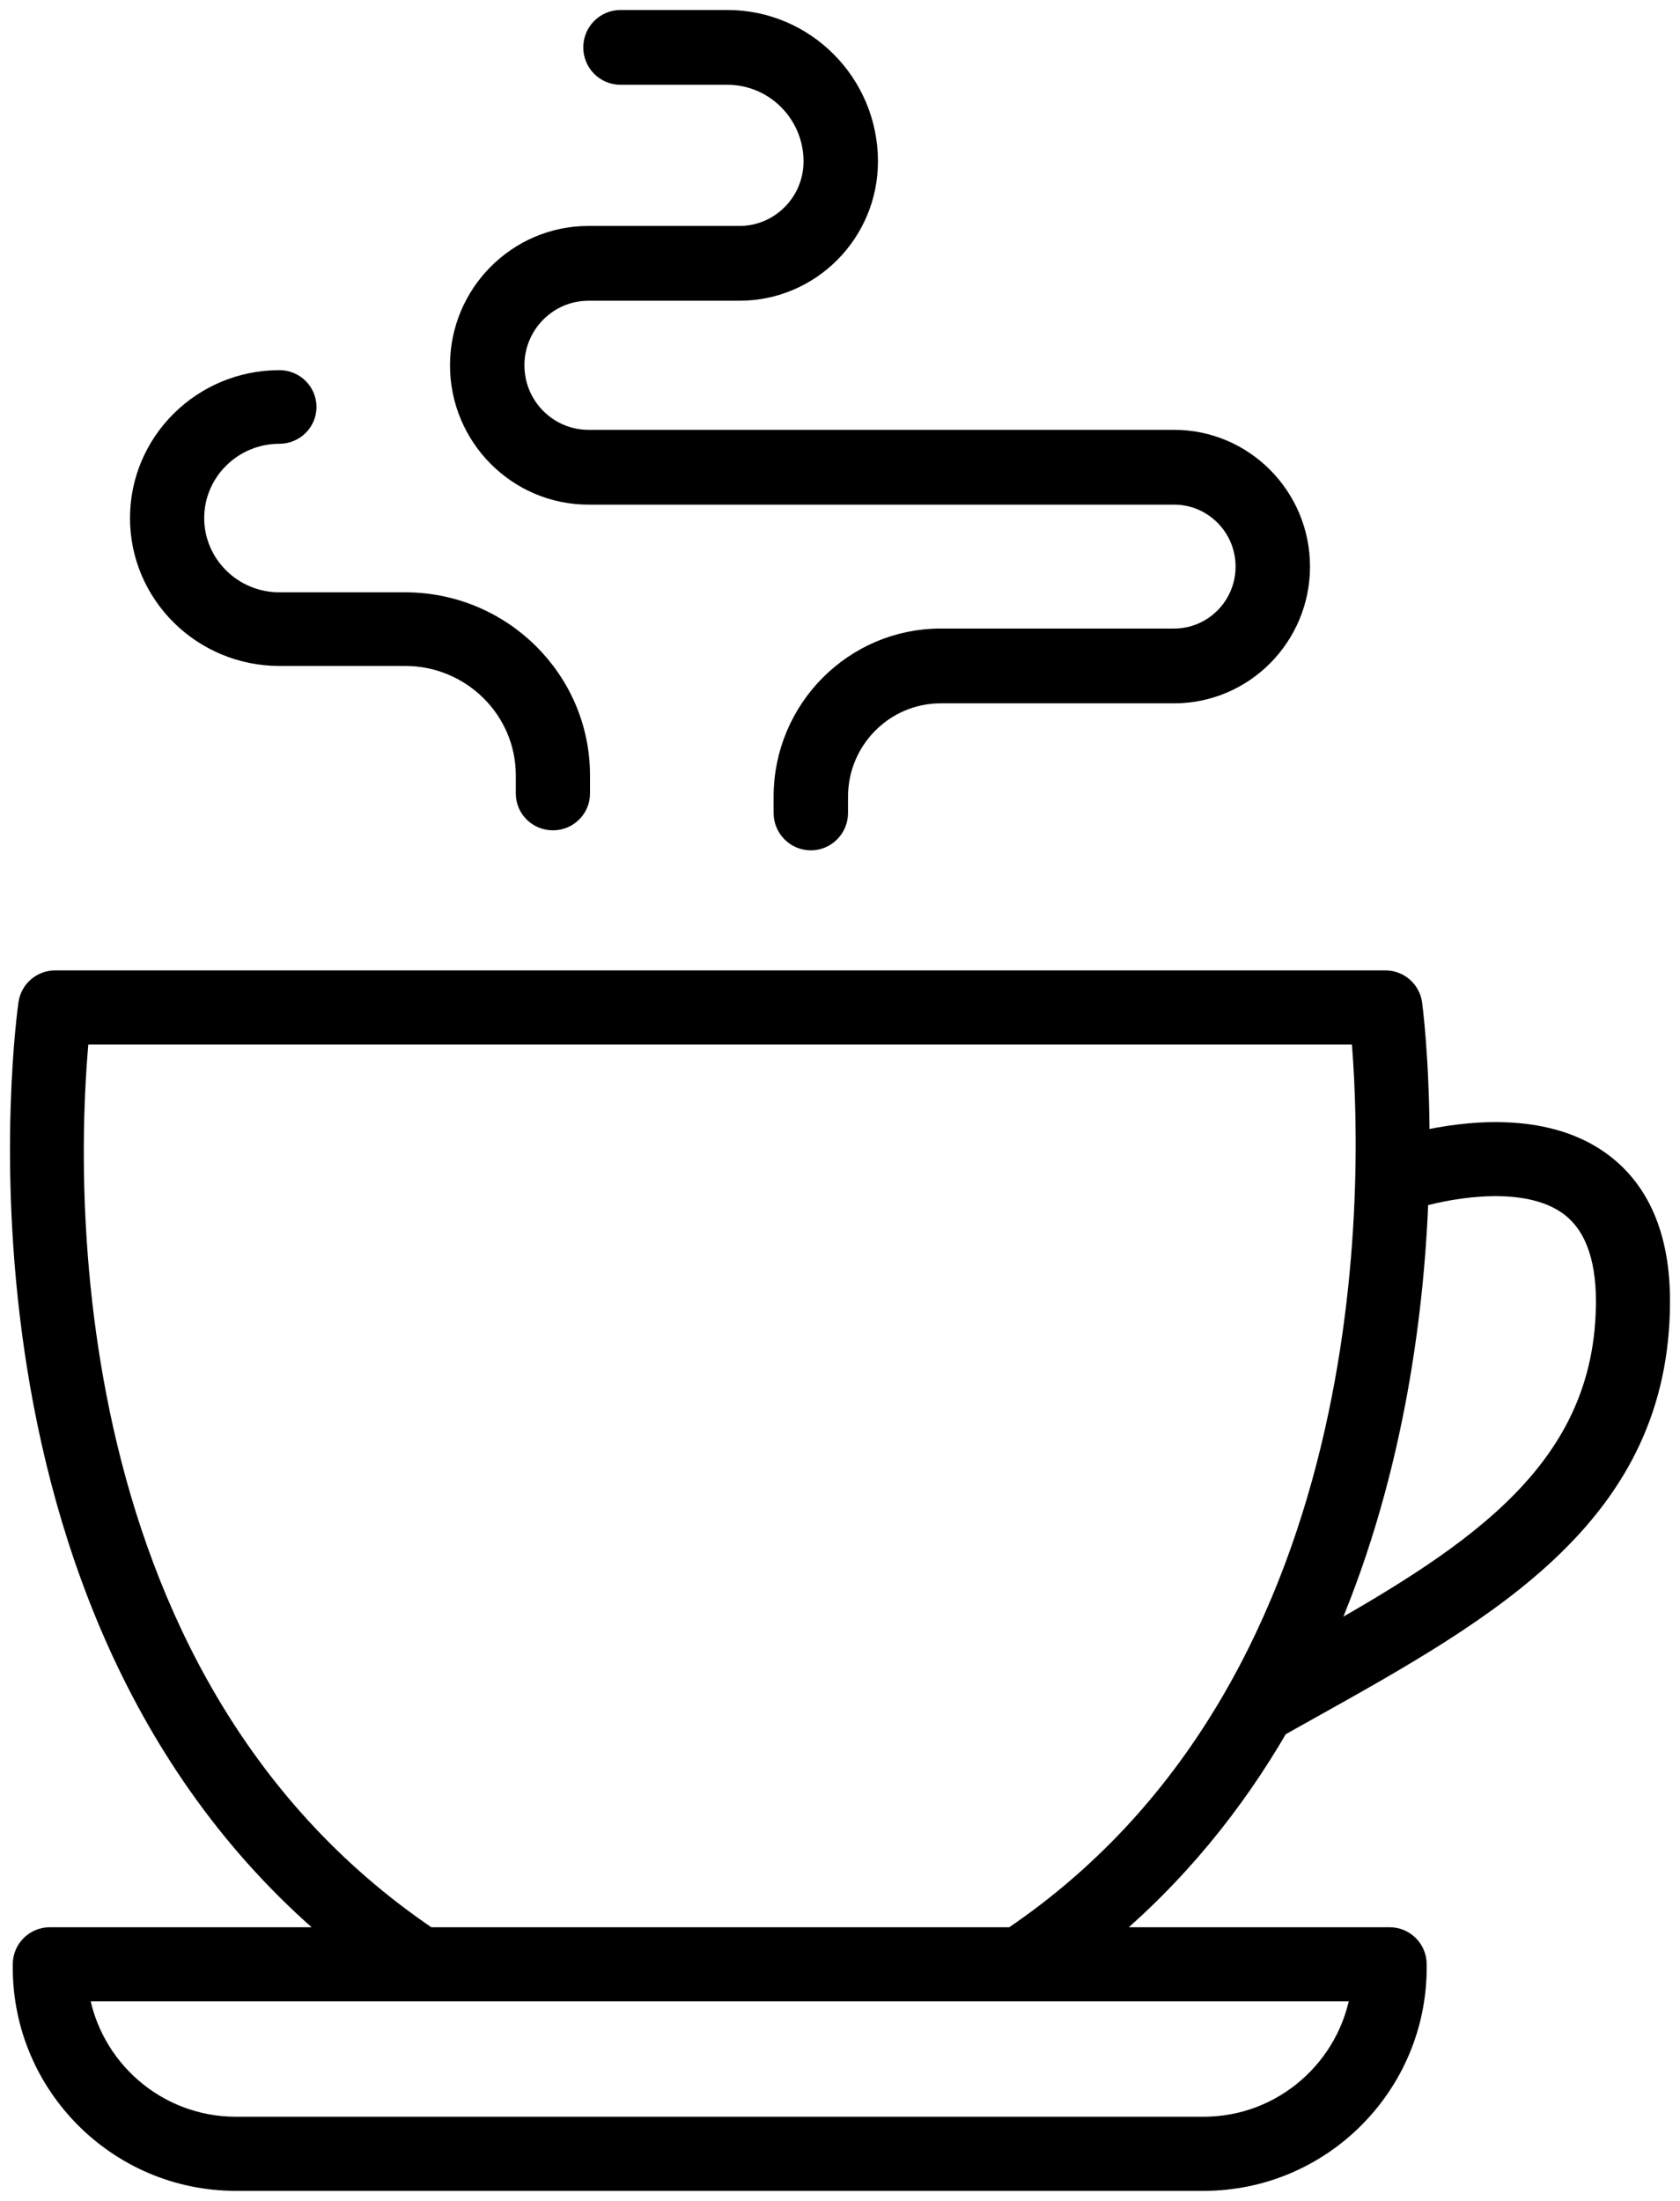 <?xml version="1.0" encoding="UTF-8"?>
<svg width="84px" height="110px" viewBox="0 0 84 110" version="1.1" xmlns="http://www.w3.org/2000/svg" xmlns:xlink="http://www.w3.org/1999/xlink">
    <!-- Generator: Sketch 59.1 (86144) - https://sketch.com -->
    <title>Group 13</title>
    <desc>Created with Sketch.</desc>
    <g id="Page-1" stroke="none" stroke-width="1" fill="none" fill-rule="evenodd">
        <g id="artykul" transform="translate(-423, -4317)">
            <g id="Group-13" transform="translate(424, 4318)">
                <path d="M65.131,80.968 C68.599,73.133 69.691,64.951 69.924,58.844 C71.765,58.324 75.317,57.751 77.395,59.216 C78.656,60.102 79.296,61.722 79.296,64.027 C79.296,72.371 72.92,76.57 65.131,80.968 M49.616,95.824 L20.412,95.824 C0.983,82.689 2.388,56.497 2.961,50.705 L67.055,50.705 C67.581,56.547 68.784,82.882 49.616,95.824 M59.18,105.295 L10.794,105.295 C6.813,105.295 3.506,102.354 2.931,98.529 L20.002,98.529 L50.026,98.529 L67.041,98.529 C66.465,102.354 63.159,105.295 59.18,105.295 M78.953,57.003 C76.144,55.027 72.19,55.533 69.979,56.045 C69.976,51.921 69.621,49.255 69.609,49.162 C69.513,48.495 68.942,48 68.269,48 L1.758,48 C1.09,48 0.522,48.487 0.421,49.148 C0.373,49.465 -3.91,79.437 15.934,95.824 L1.49,95.824 C0.744,95.824 0.138,96.43 0.138,97.176 L0.138,97.34 C0.138,103.219 4.918,108 10.794,108 L59.18,108 C65.055,108 69.834,103.219 69.834,97.34 L69.834,97.176 C69.834,96.43 69.229,95.824 68.482,95.824 L54.091,95.824 C57.832,92.724 60.715,89.12 62.924,85.307 L64.488,84.432 C73.494,79.402 82,74.652 82,64.027 C82,60.789 80.974,58.426 78.953,57.003" id="Fill-1" fill="#000000"></path>
                <path d="M65.131,80.968 C68.599,73.133 69.691,64.951 69.924,58.844 C71.765,58.324 75.317,57.751 77.395,59.216 C78.656,60.102 79.296,61.722 79.296,64.027 C79.296,72.371 72.92,76.57 65.131,80.968 Z M49.616,95.824 L20.412,95.824 C0.983,82.689 2.388,56.497 2.961,50.705 L67.055,50.705 C67.581,56.547 68.784,82.882 49.616,95.824 Z M59.18,105.295 L10.794,105.295 C6.813,105.295 3.506,102.354 2.931,98.529 L20.002,98.529 L50.026,98.529 L67.041,98.529 C66.465,102.354 63.159,105.295 59.18,105.295 Z M78.953,57.003 C76.144,55.027 72.19,55.533 69.979,56.045 C69.976,51.921 69.621,49.255 69.609,49.162 C69.513,48.495 68.942,48 68.269,48 L1.758,48 C1.09,48 0.522,48.487 0.421,49.148 C0.373,49.465 -3.91,79.437 15.934,95.824 L1.49,95.824 C0.744,95.824 0.138,96.43 0.138,97.176 L0.138,97.34 C0.138,103.219 4.918,108 10.794,108 L59.18,108 C65.055,108 69.834,103.219 69.834,97.34 L69.834,97.176 C69.834,96.43 69.229,95.824 68.482,95.824 L54.091,95.824 C57.832,92.724 60.715,89.12 62.924,85.307 L64.488,84.432 C73.494,79.402 82,74.652 82,64.027 C82,60.789 80.974,58.426 78.953,57.003 Z" id="Stroke-3" stroke="#000000"></path>
                <path d="M12.969,20.68 C13.717,20.68 14.324,20.081 14.324,19.34 C14.324,18.599 13.717,18 12.969,18 C9.126,18 6,21.092 6,24.893 C6,28.694 9.126,31.784 12.969,31.784 L19.258,31.784 C22.585,31.784 25.29,34.461 25.29,37.751 L25.29,38.66 C25.29,39.401 25.897,40 26.645,40 C27.394,40 28,39.401 28,38.66 L28,37.751 C28,32.984 24.078,29.104 19.258,29.104 L12.969,29.104 C10.621,29.104 8.71,27.214 8.71,24.893 C8.71,22.57 10.621,20.68 12.969,20.68" id="Fill-5" fill="#000000"></path>
                <path d="M12.969,20.68 C13.717,20.68 14.324,20.081 14.324,19.34 C14.324,18.599 13.717,18 12.969,18 C9.126,18 6,21.092 6,24.893 C6,28.694 9.126,31.784 12.969,31.784 L19.258,31.784 C22.585,31.784 25.29,34.461 25.29,37.751 L25.29,38.66 C25.29,39.401 25.897,40 26.645,40 C27.394,40 28,39.401 28,38.66 L28,37.751 C28,32.984 24.078,29.104 19.258,29.104 L12.969,29.104 C10.621,29.104 8.71,27.214 8.71,24.893 C8.71,22.57 10.621,20.68 12.969,20.68 Z" id="Stroke-7" stroke="#000000"></path>
                <path d="M35.974,10.793 L28.423,10.793 C24.882,10.793 22,13.693 22,17.258 C22,20.822 24.882,23.722 28.423,23.722 L57.705,23.722 C59.676,23.722 61.279,25.336 61.279,27.318 C61.279,29.302 59.676,30.915 57.705,30.915 L46.035,30.915 C41.704,30.915 38.18,34.461 38.18,38.819 L38.18,39.631 C38.18,40.388 38.79,41 39.541,41 C40.292,41 40.901,40.388 40.901,39.631 L40.901,38.819 C40.901,35.971 43.203,33.653 46.035,33.653 L57.705,33.653 C61.176,33.653 64,30.812 64,27.318 C64,23.826 61.176,20.983 57.705,20.983 L28.423,20.983 C26.382,20.983 24.721,19.313 24.721,17.258 C24.721,15.203 26.382,13.531 28.423,13.531 L35.974,13.531 C39.516,13.531 42.398,10.631 42.398,7.067 C42.398,3.171 39.247,0 35.375,0 L30.024,0 C29.273,0 28.664,0.612 28.664,1.369 C28.664,2.126 29.273,2.738 30.024,2.738 L35.375,2.738 C37.746,2.738 39.677,4.681 39.677,7.067 C39.677,9.121 38.016,10.793 35.974,10.793" id="Fill-9" fill="#000000"></path>
                <path d="M35.974,10.793 L28.423,10.793 C24.882,10.793 22,13.693 22,17.258 C22,20.822 24.882,23.722 28.423,23.722 L57.705,23.722 C59.676,23.722 61.279,25.336 61.279,27.318 C61.279,29.302 59.676,30.915 57.705,30.915 L46.035,30.915 C41.704,30.915 38.18,34.461 38.18,38.819 L38.18,39.631 C38.18,40.388 38.79,41 39.541,41 C40.292,41 40.901,40.388 40.901,39.631 L40.901,38.819 C40.901,35.971 43.203,33.653 46.035,33.653 L57.705,33.653 C61.176,33.653 64,30.812 64,27.318 C64,23.826 61.176,20.983 57.705,20.983 L28.423,20.983 C26.382,20.983 24.721,19.313 24.721,17.258 C24.721,15.203 26.382,13.531 28.423,13.531 L35.974,13.531 C39.516,13.531 42.398,10.631 42.398,7.067 C42.398,3.171 39.247,0 35.375,0 L30.024,0 C29.273,0 28.664,0.612 28.664,1.369 C28.664,2.126 29.273,2.738 30.024,2.738 L35.375,2.738 C37.746,2.738 39.677,4.681 39.677,7.067 C39.677,9.121 38.016,10.793 35.974,10.793 Z" id="Stroke-11" stroke="#000000"></path>
            </g>
        </g>
    </g>
</svg>